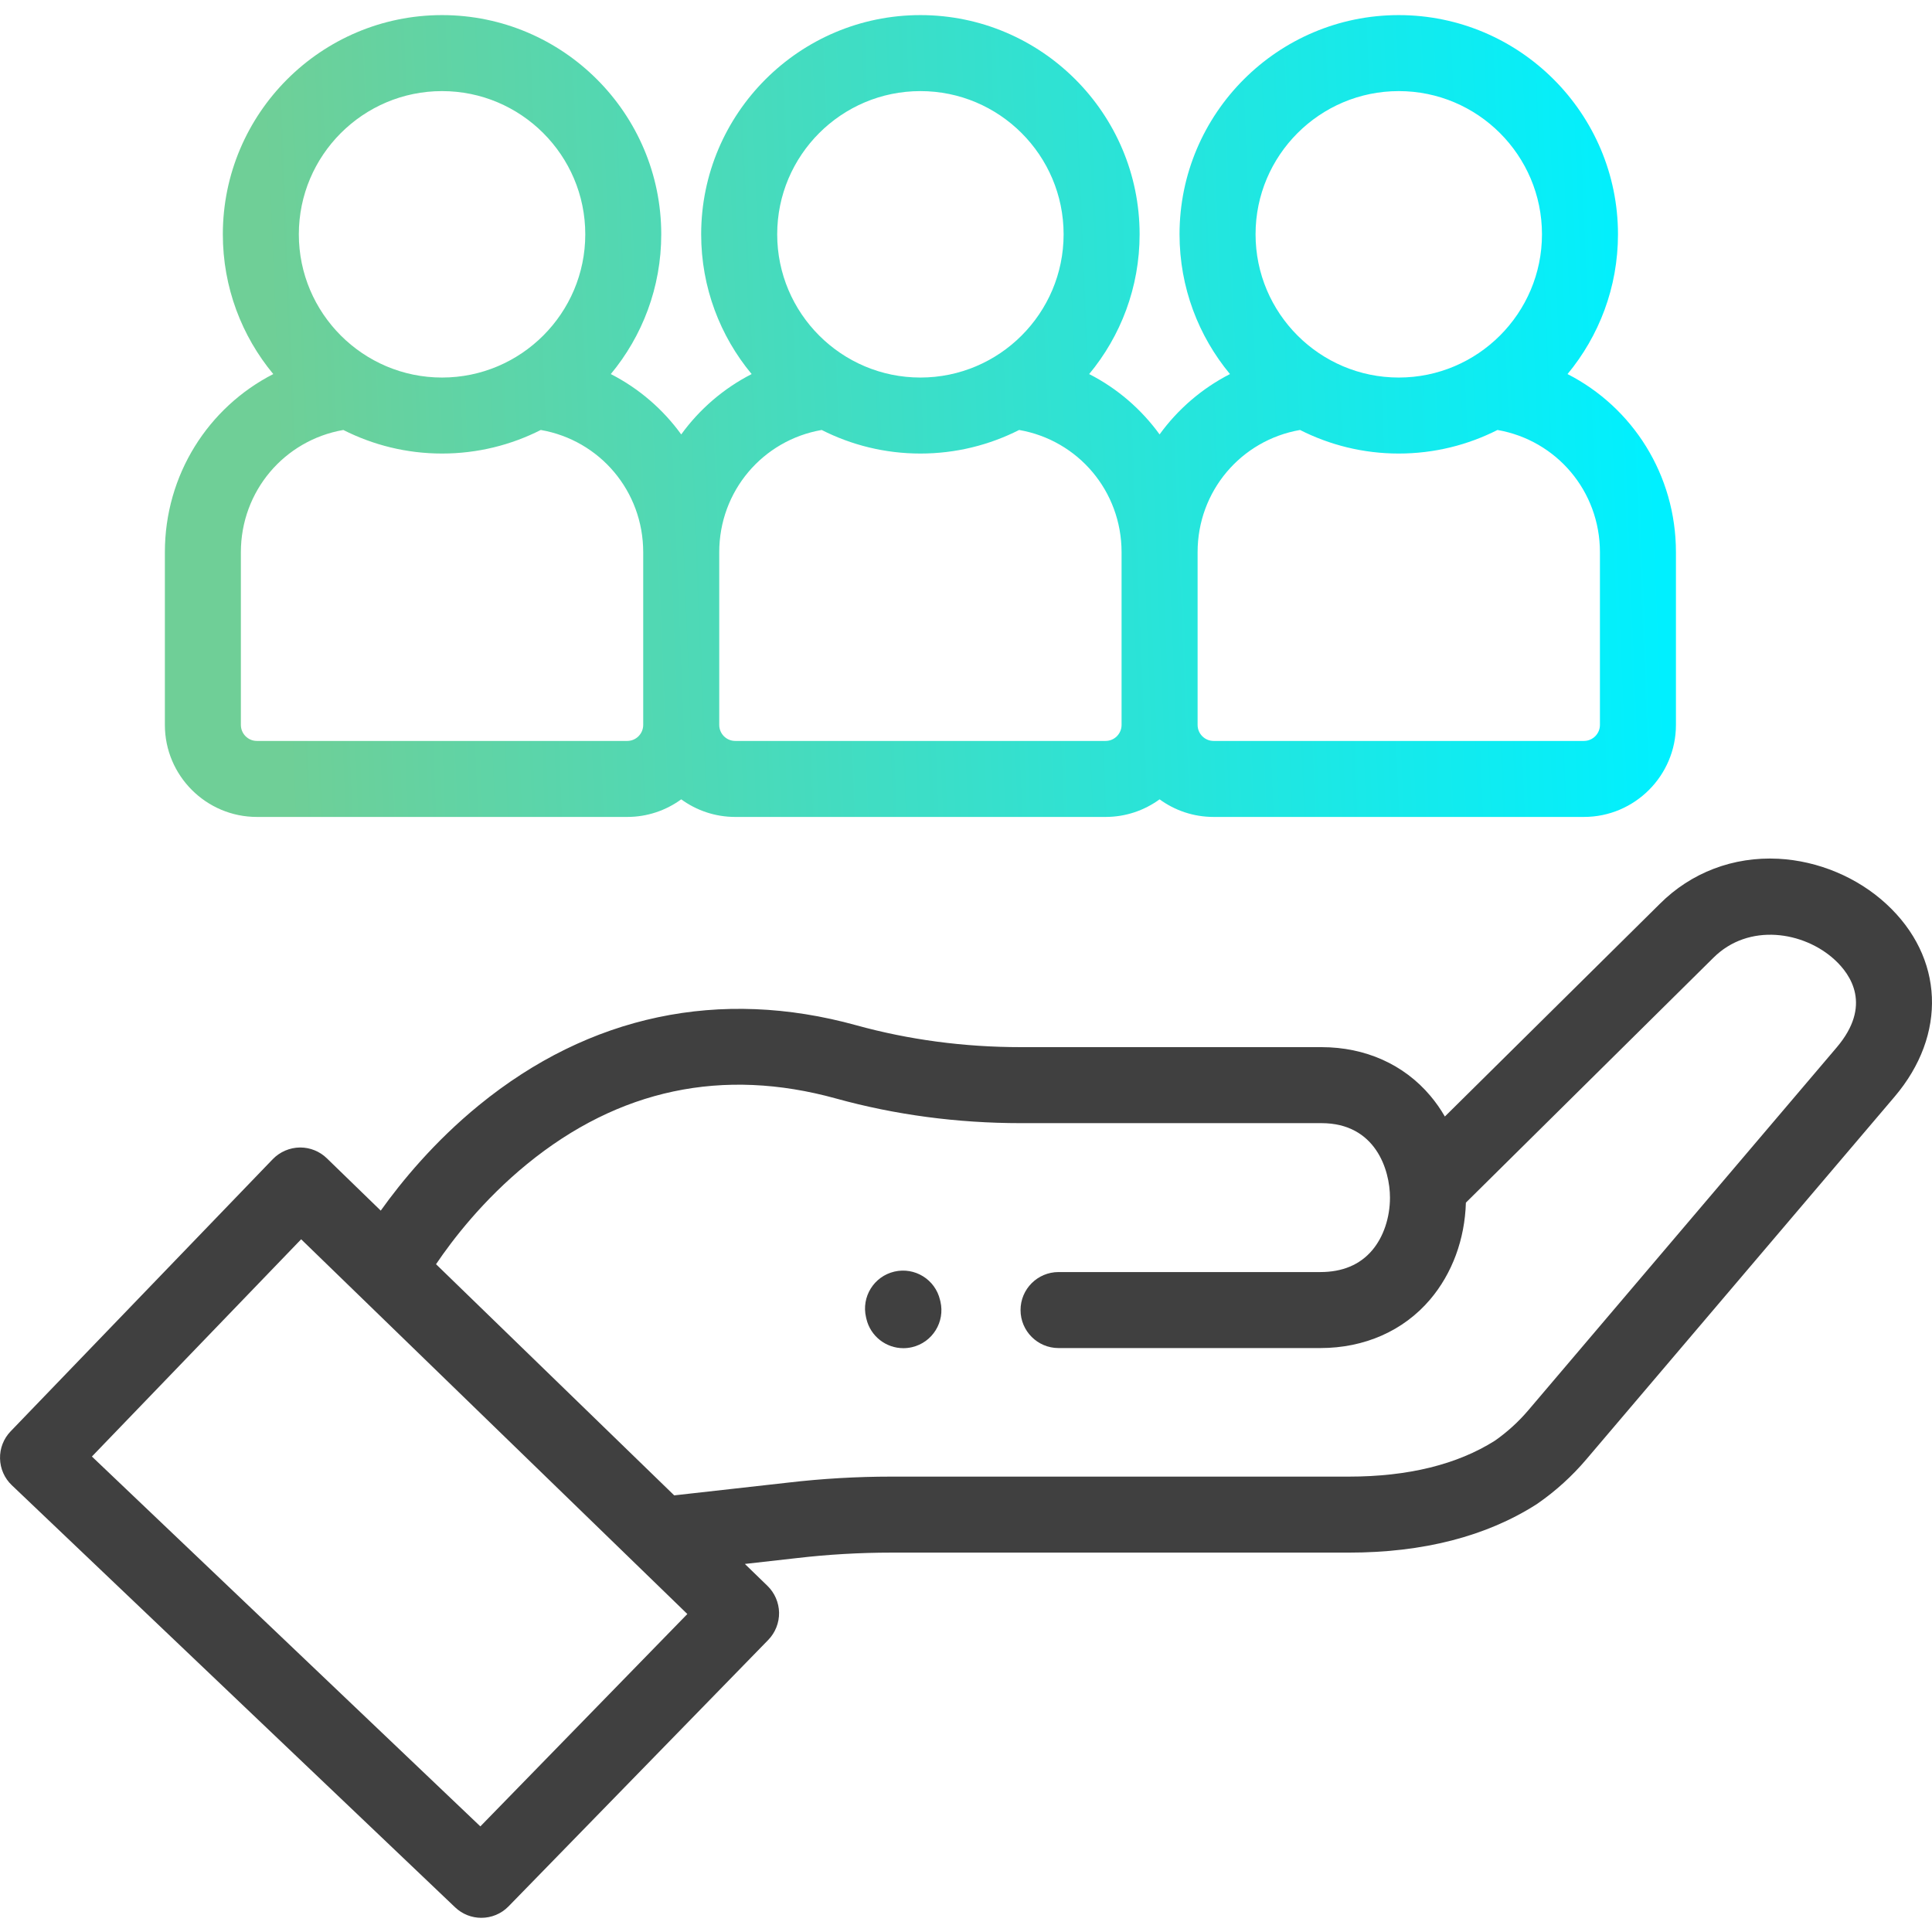 <svg width="65" height="65" viewBox="0 0 65 65" fill="none" xmlns="http://www.w3.org/2000/svg">
<g clip-path="url(#clip0)">
<path d="M63.464 30.414C62.491 29.516 61.168 28.962 59.833 28.892C58.317 28.814 56.896 29.354 55.839 30.413L48.611 37.564C48.468 37.317 48.305 37.083 48.122 36.867C47.233 35.811 45.933 35.23 44.461 35.23H34.344C32.436 35.23 30.575 34.982 28.812 34.495C24.217 33.224 19.828 34.152 16.117 37.181C14.608 38.413 13.507 39.753 12.81 40.73L10.996 38.969C10.758 38.737 10.434 38.606 10.102 38.606C10.099 38.606 10.096 38.606 10.093 38.606C9.749 38.609 9.415 38.752 9.176 39L0.358 48.155C0.122 48.4 -0.007 48.729 0.001 49.069C0.008 49.41 0.15 49.733 0.397 49.968L15.312 64.17C15.56 64.406 15.877 64.523 16.194 64.523C16.527 64.523 16.86 64.394 17.11 64.137L25.846 55.174C26.085 54.929 26.217 54.594 26.211 54.252C26.204 53.915 26.063 53.59 25.821 53.355L25.06 52.617L26.802 52.421C27.855 52.298 28.926 52.236 29.986 52.236H45.38C47.881 52.236 50.006 51.689 51.695 50.61C51.709 50.601 51.723 50.592 51.736 50.582C52.342 50.162 52.89 49.663 53.367 49.102L63.741 36.898C65.516 34.809 65.405 32.203 63.464 30.414ZM16.161 61.447L3.092 49.003L10.132 41.694L23.125 54.302L16.161 61.447ZM61.792 35.241L51.419 47.446C51.09 47.833 50.712 48.177 50.296 48.469C49.028 49.272 47.374 49.679 45.38 49.679H29.986C28.828 49.679 27.657 49.747 26.511 49.881L22.683 50.31L14.67 42.533C15.226 41.708 16.251 40.373 17.734 39.162C20.817 36.645 24.316 35.903 28.131 36.959C30.115 37.508 32.206 37.787 34.344 37.787H44.461C46.279 37.787 46.764 39.361 46.764 40.291C46.764 40.97 46.545 41.617 46.165 42.065C45.752 42.551 45.166 42.797 44.421 42.797H35.614C34.908 42.797 34.335 43.369 34.335 44.075C34.335 44.782 34.908 45.354 35.614 45.354H44.421C45.908 45.354 47.219 44.774 48.114 43.721C48.858 42.845 49.283 41.693 49.318 40.462L57.642 32.226C58.832 31.036 60.691 31.335 61.73 32.294C62.268 32.79 62.991 33.831 61.792 35.241Z" fill="#404040"/>
<path d="M31.626 43.735C31.465 43.047 30.777 42.621 30.089 42.782C29.402 42.943 28.975 43.631 29.137 44.319L29.149 44.371C29.287 44.96 29.812 45.358 30.392 45.358C30.489 45.358 30.587 45.347 30.686 45.324C31.373 45.163 31.8 44.474 31.639 43.787L31.626 43.735Z" fill="#404040"/>
<path d="M8.643 27.485H21.102C21.78 27.485 22.408 27.265 22.919 26.893C23.43 27.265 24.058 27.485 24.736 27.485H37.196C37.874 27.485 38.502 27.265 39.013 26.893C39.524 27.265 40.151 27.485 40.83 27.485H53.289C54.996 27.485 56.385 26.096 56.385 24.389V18.579C56.385 15.97 54.924 13.703 52.738 12.585C53.797 11.307 54.435 9.669 54.435 7.883C54.435 3.817 51.126 0.508 47.059 0.508C42.992 0.508 39.684 3.817 39.684 7.883C39.684 9.669 40.322 11.308 41.381 12.585C40.436 13.069 39.627 13.768 39.013 14.615C38.398 13.767 37.59 13.068 36.644 12.585C37.704 11.308 38.341 9.669 38.341 7.883C38.341 3.817 35.033 0.508 30.966 0.508C26.899 0.508 23.59 3.817 23.59 7.883C23.59 9.669 24.228 11.308 25.288 12.585C24.342 13.069 23.533 13.768 22.919 14.616C22.305 13.768 21.496 13.069 20.55 12.585C21.61 11.308 22.247 9.669 22.247 7.884C22.247 3.817 18.939 0.508 14.872 0.508C10.805 0.508 7.497 3.817 7.497 7.884C7.497 9.669 8.134 11.308 9.194 12.585C7.008 13.704 5.547 15.971 5.547 18.58V24.389C5.547 26.096 6.936 27.485 8.643 27.485ZM47.06 3.065C49.717 3.065 51.878 5.226 51.878 7.883C51.878 10.54 49.717 12.702 47.06 12.702C44.403 12.702 42.242 10.541 42.242 7.883C42.241 5.226 44.403 3.065 47.06 3.065ZM43.738 14.466C44.737 14.972 45.865 15.259 47.059 15.259C48.254 15.259 49.382 14.972 50.381 14.466C52.368 14.812 53.828 16.524 53.828 18.579V24.389C53.828 24.686 53.586 24.928 53.289 24.928H40.83C40.533 24.928 40.292 24.686 40.292 24.389V18.579C40.291 16.525 41.751 14.812 43.738 14.466ZM30.966 3.065C33.623 3.065 35.784 5.226 35.784 7.883C35.784 10.54 33.623 12.702 30.966 12.702C28.309 12.702 26.148 10.541 26.148 7.883C26.148 5.226 28.309 3.065 30.966 3.065ZM27.645 14.466C28.643 14.972 29.771 15.259 30.966 15.259C32.161 15.259 33.288 14.972 34.288 14.466C36.274 14.812 37.734 16.524 37.734 18.579V24.389C37.734 24.686 37.493 24.928 37.196 24.928H24.736C24.439 24.928 24.198 24.686 24.198 24.389V18.579C24.198 16.525 25.658 14.812 27.645 14.466ZM14.872 3.065C17.529 3.065 19.691 5.226 19.691 7.883C19.691 10.54 17.529 12.702 14.872 12.702C12.216 12.702 10.054 10.54 10.054 7.883C10.054 5.226 12.216 3.065 14.872 3.065ZM8.104 18.579C8.104 16.525 9.564 14.812 11.551 14.466C12.55 14.972 13.678 15.259 14.872 15.259C16.067 15.259 17.195 14.972 18.194 14.466C20.181 14.812 21.64 16.524 21.64 18.579V24.389C21.64 24.686 21.399 24.928 21.102 24.928H8.643C8.346 24.928 8.104 24.686 8.104 24.389V18.579Z" fill="url(#paint0_linear)"/>
</g>
<defs>
<linearGradient id="paint0_linear" x1="9.746" y1="27.485" x2="56.156" y2="25.584" gradientUnits="userSpaceOnUse">
<stop stop-color="#6FCF97"/>
<stop offset="1" stop-color="#00F0FF"/>
</linearGradient>
<clipPath id="clip0">
<rect width="65" height="65" fill="white"/>
</clipPath>
</defs>
</svg>
